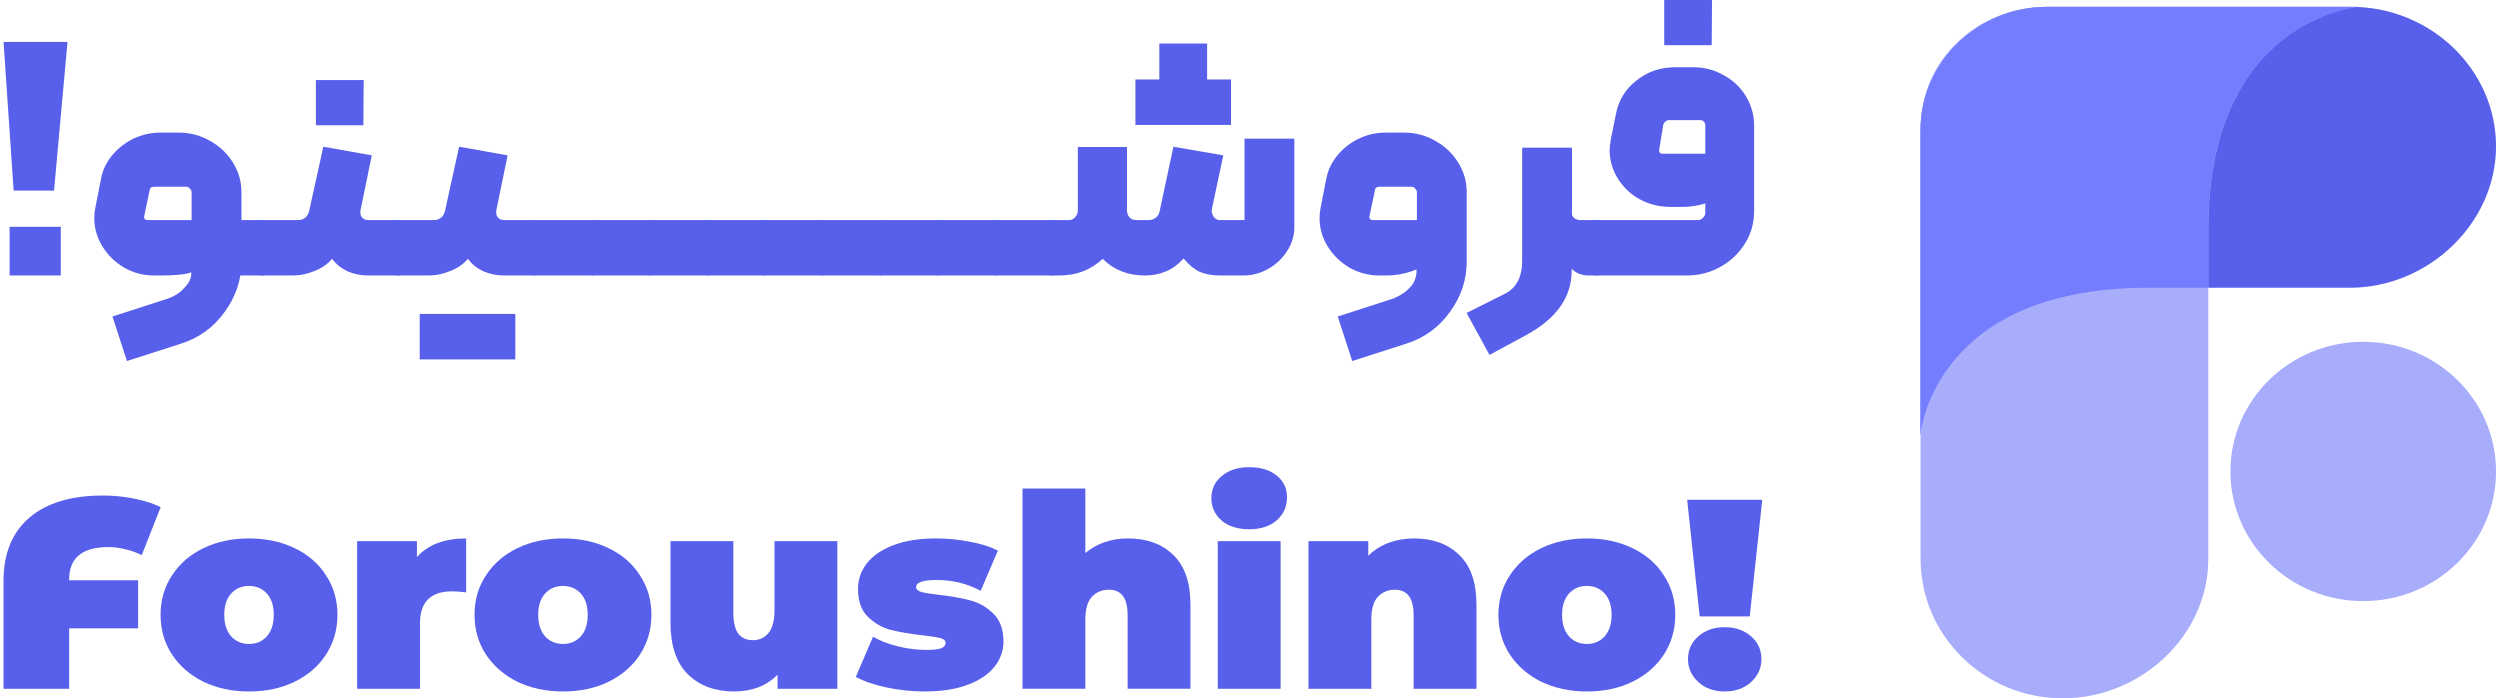 <svg width="179" height="50" viewBox="0 0 179 50" fill="none" xmlns="http://www.w3.org/2000/svg">
<path d="M146.582 0.491C141.555 0.491 137.512 4.503 137.512 9.368V20.465V31.221C137.512 31.221 138.43 20.476 154.124 20.604H161.25H168.233C173.873 20.604 178.716 15.984 178.716 10.478C178.716 4.972 174.015 0.491 168.376 0.491H146.561H146.582Z" fill="#5860EB"/>
<path d="M137.512 9.194C137.512 4.286 141.598 0.491 146.554 0.491H157.856H168.811C168.811 0.491 157.984 1.387 158.114 16.709V28.361V40.013C158.114 45.519 153.292 50 147.684 50C142.077 50 137.512 45.519 137.512 40.013V9.326V9.194Z" fill="#A8ADFB"/>
<path d="M154.1 20.604H158.114V16.618C157.983 2.273 167.676 0.661 168.811 0.491C168.637 0.491 168.506 0.491 168.331 0.491H167.851H157.942H146.592C144.104 0.491 141.834 1.467 140.175 3.08C138.516 4.692 137.512 6.857 137.512 9.318V20.353V28.459V31.048C137.556 30.709 138.691 20.477 154.1 20.604Z" fill="#757DFF"/>
<ellipse cx="169.207" cy="33.756" rx="9.509" ry="9.283" fill="#A8ADFB"/>
<path d="M114.312 19.724C114.215 19.724 114.135 19.694 114.071 19.633C114.006 19.556 113.974 19.472 113.974 19.38V16.055C113.974 15.978 114.006 15.909 114.071 15.848C114.119 15.787 114.199 15.757 114.312 15.757H121.593C121.722 15.757 121.834 15.703 121.931 15.596C122.043 15.489 122.099 15.374 122.099 15.252V14.564C121.569 14.732 121.015 14.816 120.436 14.816H119.64C118.82 14.816 118.073 14.633 117.398 14.266C116.739 13.899 116.216 13.402 115.831 12.775C115.445 12.148 115.252 11.468 115.252 10.734C115.252 10.55 115.284 10.275 115.348 9.908L115.71 8.119C115.903 7.156 116.393 6.368 117.181 5.757C117.968 5.13 118.885 4.816 119.93 4.816H121.232C122.035 4.816 122.767 5.008 123.426 5.39C124.101 5.757 124.631 6.261 125.017 6.904C125.403 7.546 125.596 8.249 125.596 9.014V15.114C125.596 15.955 125.379 16.728 124.945 17.431C124.511 18.134 123.924 18.692 123.184 19.105C122.445 19.518 121.641 19.724 120.773 19.724H114.312ZM122.099 11.009V8.991C122.099 8.884 122.067 8.792 122.003 8.715C121.939 8.639 121.858 8.601 121.762 8.601H119.496C119.399 8.601 119.311 8.639 119.23 8.715C119.15 8.792 119.102 8.876 119.086 8.968L118.796 10.711V10.757C118.796 10.818 118.812 10.879 118.845 10.94C118.893 10.986 118.949 11.009 119.013 11.009H122.099ZM119.158 0H122.582L122.558 3.234H119.158V0Z" fill="#5860EB"/>
<path d="M105.008 22.408L107.709 21.055C108.561 20.642 108.987 19.847 108.987 18.669V10.573H112.555V15.321C112.555 15.443 112.619 15.55 112.748 15.642C112.876 15.718 113.013 15.757 113.158 15.757H114.315C114.444 15.757 114.532 15.779 114.58 15.825C114.628 15.871 114.653 15.948 114.653 16.055V19.403C114.653 19.617 114.54 19.724 114.315 19.724H113.736C113.527 19.724 113.31 19.686 113.085 19.61C112.86 19.518 112.676 19.396 112.531 19.243V19.38C112.531 21.276 111.446 22.813 109.276 23.99L106.648 25.412L105.008 22.408Z" fill="#5860EB"/>
<path d="M101.425 19.289C100.734 19.58 100.002 19.725 99.231 19.725H98.773C97.985 19.725 97.262 19.534 96.603 19.152C95.96 18.769 95.445 18.265 95.06 17.638C94.674 17.011 94.481 16.338 94.481 15.62C94.481 15.375 94.505 15.13 94.553 14.886L94.963 12.799C95.076 12.187 95.341 11.629 95.759 11.124C96.177 10.62 96.683 10.222 97.278 9.932C97.889 9.641 98.523 9.496 99.183 9.496H100.533C101.353 9.496 102.1 9.695 102.775 10.092C103.466 10.474 104.013 10.994 104.415 11.652C104.816 12.294 105.017 12.997 105.017 13.762V18.739C105.017 20.038 104.616 21.239 103.812 22.34C103.024 23.441 101.979 24.198 100.677 24.61L96.82 25.849L95.783 22.661L99.617 21.422C100.147 21.239 100.581 20.971 100.919 20.619C101.256 20.283 101.425 19.863 101.425 19.358V19.289ZM101.449 13.762C101.449 13.67 101.409 13.586 101.328 13.51C101.264 13.418 101.176 13.372 101.063 13.372H98.797C98.684 13.372 98.596 13.395 98.531 13.441C98.483 13.471 98.451 13.548 98.435 13.67L98.049 15.505V15.551C98.049 15.597 98.065 15.643 98.097 15.688C98.146 15.734 98.202 15.757 98.266 15.757H101.449V13.762Z" fill="#5860EB"/>
<path d="M75.315 19.724C75.235 19.724 75.162 19.694 75.098 19.633C75.018 19.556 74.978 19.48 74.978 19.403V16.101C74.978 16.009 75.018 15.932 75.098 15.871C75.162 15.795 75.235 15.757 75.315 15.757H76.545C76.722 15.757 76.866 15.688 76.979 15.55C77.107 15.413 77.172 15.252 77.172 15.069V10.527H80.692V15.069C80.692 15.252 80.748 15.413 80.861 15.55C80.989 15.688 81.15 15.757 81.343 15.757H82.235C82.428 15.757 82.597 15.703 82.741 15.596C82.902 15.474 82.999 15.313 83.031 15.114L84.019 10.505L87.588 11.124L86.768 14.977C86.736 15.145 86.776 15.321 86.888 15.504C87.017 15.673 87.162 15.757 87.322 15.757H89.107V9.931H92.675V16.261C92.675 16.858 92.506 17.423 92.169 17.959C91.831 18.494 91.381 18.922 90.818 19.243C90.256 19.564 89.661 19.724 89.034 19.724H87.347C86.8 19.724 86.326 19.64 85.924 19.472C85.522 19.289 85.128 18.968 84.743 18.509C84.341 18.952 83.907 19.266 83.441 19.449C82.99 19.633 82.5 19.724 81.97 19.724C80.748 19.724 79.743 19.327 78.956 18.532C78.104 19.327 77.075 19.724 75.87 19.724H75.315ZM83.007 3.119H86.43V6.376H83.007V3.119ZM81.295 5.688H84.718V8.945H81.295V5.688ZM84.718 5.688H88.142V8.945H84.718V5.688Z" fill="#5860EB"/>
<path d="M71.196 15.756H75.319C75.544 15.756 75.656 15.863 75.656 16.077V19.403C75.656 19.617 75.544 19.724 75.319 19.724H71.196V15.756Z" fill="#5860EB"/>
<path d="M67.078 15.756H71.201C71.426 15.756 71.538 15.863 71.538 16.077V19.403C71.538 19.617 71.426 19.724 71.201 19.724H67.078V15.756Z" fill="#5860EB"/>
<path d="M62.958 15.756H67.081C67.306 15.756 67.419 15.863 67.419 16.077V19.403C67.419 19.617 67.306 19.724 67.081 19.724H62.958V15.756Z" fill="#5860EB"/>
<path d="M58.835 15.756H62.958C63.183 15.756 63.295 15.863 63.295 16.077V19.403C63.295 19.617 63.183 19.724 62.958 19.724H58.835V15.756Z" fill="#5860EB"/>
<path d="M54.714 15.756H58.837C59.062 15.756 59.174 15.863 59.174 16.077V19.403C59.174 19.617 59.062 19.724 58.837 19.724H54.714V15.756Z" fill="#5860EB"/>
<path d="M50.594 15.756H54.717C54.943 15.756 55.055 15.863 55.055 16.077V19.403C55.055 19.617 54.943 19.724 54.717 19.724H50.594V15.756Z" fill="#5860EB"/>
<path d="M46.474 15.756H50.597C50.822 15.756 50.935 15.863 50.935 16.077V19.403C50.935 19.617 50.822 19.724 50.597 19.724H46.474V15.756Z" fill="#5860EB"/>
<path d="M42.354 15.756H46.477C46.702 15.756 46.815 15.863 46.815 16.077V19.403C46.815 19.617 46.702 19.724 46.477 19.724H42.354V15.756Z" fill="#5860EB"/>
<path d="M38.232 15.756H42.355C42.58 15.756 42.692 15.863 42.692 16.077V19.403C42.692 19.617 42.58 19.724 42.355 19.724H38.232V15.756Z" fill="#5860EB"/>
<path d="M28.508 19.725C28.428 19.725 28.356 19.694 28.291 19.633C28.211 19.572 28.171 19.495 28.171 19.404V16.101C28.171 16.009 28.211 15.933 28.291 15.871C28.356 15.795 28.428 15.757 28.508 15.757H31.064C31.257 15.757 31.426 15.703 31.57 15.596C31.715 15.474 31.811 15.313 31.86 15.115L32.872 10.505L36.344 11.124L35.549 15C35.533 15.046 35.525 15.107 35.525 15.183C35.525 15.352 35.573 15.489 35.669 15.596C35.782 15.703 35.926 15.757 36.103 15.757H38.225C38.321 15.757 38.402 15.795 38.466 15.871C38.53 15.933 38.562 16.009 38.562 16.101V19.404C38.562 19.48 38.53 19.556 38.466 19.633C38.402 19.694 38.321 19.725 38.225 19.725H36.079C35.565 19.725 35.075 19.625 34.608 19.426C34.158 19.212 33.789 18.914 33.499 18.532C33.194 18.899 32.776 19.189 32.245 19.404C31.715 19.617 31.201 19.725 30.702 19.725H28.508ZM33.475 22.477H36.899V25.734H33.475V22.477ZM30.051 22.477H33.475V25.734H30.051V22.477Z" fill="#5860EB"/>
<path d="M18.784 19.725C18.703 19.725 18.631 19.694 18.567 19.633C18.486 19.572 18.446 19.496 18.446 19.404V16.101C18.446 16.009 18.486 15.933 18.567 15.872C18.631 15.795 18.703 15.757 18.784 15.757H21.34C21.532 15.757 21.701 15.704 21.846 15.597C21.991 15.474 22.087 15.314 22.135 15.115L23.148 10.505L26.62 11.124L25.824 15C25.808 15.046 25.8 15.107 25.8 15.184C25.8 15.352 25.848 15.49 25.945 15.597C26.057 15.704 26.202 15.757 26.379 15.757H28.5C28.597 15.757 28.677 15.795 28.742 15.872C28.806 15.933 28.838 16.009 28.838 16.101V19.404C28.838 19.48 28.806 19.557 28.742 19.633C28.677 19.694 28.597 19.725 28.5 19.725H26.355C25.84 19.725 25.35 19.626 24.884 19.427C24.434 19.213 24.064 18.915 23.775 18.532C23.469 18.899 23.052 19.19 22.521 19.404C21.991 19.618 21.476 19.725 20.978 19.725H18.784ZM22.617 5.734H26.041L26.017 8.968H22.617V5.734Z" fill="#5860EB"/>
<path d="M18.783 15.757C19.008 15.757 19.12 15.864 19.12 16.078V19.404C19.12 19.618 19.008 19.725 18.783 19.725H16.782L16.806 15.757H18.783ZM13.695 19.496C13.326 19.649 12.594 19.725 11.501 19.725H11.043C10.255 19.725 9.532 19.534 8.873 19.152C8.23 18.769 7.716 18.265 7.33 17.638C6.944 17.011 6.751 16.338 6.751 15.62C6.751 15.375 6.775 15.13 6.824 14.886L7.234 12.799C7.346 12.187 7.611 11.629 8.029 11.124C8.447 10.62 8.954 10.222 9.548 9.932C10.159 9.641 10.794 9.496 11.453 9.496H12.803C13.623 9.496 14.37 9.695 15.046 10.092C15.737 10.474 16.283 10.994 16.685 11.652C17.087 12.294 17.288 12.997 17.288 13.762V18.739C17.288 20.038 16.886 21.239 16.082 22.34C15.295 23.441 14.25 24.198 12.948 24.61L9.09 25.849L8.053 22.661L11.887 21.422C12.434 21.254 12.867 20.986 13.189 20.619C13.527 20.268 13.695 19.931 13.695 19.61V19.496ZM13.719 13.762C13.719 13.67 13.679 13.586 13.599 13.51C13.535 13.418 13.446 13.372 13.334 13.372H11.067C10.955 13.372 10.866 13.395 10.802 13.441C10.754 13.471 10.722 13.548 10.706 13.67L10.32 15.505V15.551C10.32 15.597 10.336 15.643 10.368 15.688C10.416 15.734 10.473 15.757 10.537 15.757H13.719V13.762Z" fill="#5860EB"/>
<path d="M3.869 13.646H0.976L0.253 3.004H4.834L3.869 13.646ZM0.687 19.724V16.238H4.351V19.724H0.687Z" fill="#5860EB"/>
<path d="M120.801 35.788H126.178L125.282 44.136H121.697L120.801 35.788ZM123.489 49.508C122.719 49.508 122.089 49.282 121.598 48.832C121.107 48.381 120.861 47.833 120.861 47.189C120.861 46.532 121.107 45.991 121.598 45.566C122.089 45.128 122.719 44.909 123.489 44.909C124.259 44.909 124.89 45.128 125.381 45.566C125.872 45.991 126.118 46.532 126.118 47.189C126.118 47.833 125.872 48.381 125.381 48.832C124.89 49.282 124.259 49.508 123.489 49.508Z" fill="#5860EB"/>
<path d="M113.618 49.509C112.41 49.509 111.322 49.277 110.352 48.813C109.397 48.336 108.647 47.686 108.102 46.861C107.558 46.024 107.286 45.077 107.286 44.021C107.286 42.964 107.558 42.024 108.102 41.199C108.647 40.362 109.397 39.712 110.352 39.248C111.322 38.784 112.41 38.552 113.618 38.552C114.839 38.552 115.928 38.784 116.884 39.248C117.853 39.712 118.603 40.362 119.134 41.199C119.678 42.024 119.95 42.964 119.95 44.021C119.95 45.077 119.678 46.024 119.134 46.861C118.603 47.686 117.853 48.336 116.884 48.813C115.928 49.277 114.839 49.509 113.618 49.509ZM113.618 46.108C114.136 46.108 114.561 45.927 114.892 45.567C115.224 45.193 115.39 44.678 115.39 44.021C115.39 43.364 115.224 42.855 114.892 42.494C114.561 42.133 114.136 41.953 113.618 41.953C113.1 41.953 112.676 42.133 112.344 42.494C112.012 42.855 111.846 43.364 111.846 44.021C111.846 44.678 112.012 45.193 112.344 45.567C112.676 45.927 113.1 46.108 113.618 46.108Z" fill="#5860EB"/>
<path d="M101.254 38.552C102.594 38.552 103.67 38.945 104.479 39.731C105.302 40.517 105.714 41.702 105.714 43.286V49.316H101.214V44.04C101.214 42.829 100.769 42.224 99.88 42.224C99.375 42.224 98.964 42.398 98.645 42.745C98.34 43.08 98.187 43.615 98.187 44.349V49.316H93.687V38.745H97.968V39.789C98.393 39.377 98.884 39.067 99.442 38.861C99.999 38.655 100.603 38.552 101.254 38.552Z" fill="#5860EB"/>
<path d="M87.192 38.745H91.692V49.316H87.192V38.745ZM89.442 37.895C88.632 37.895 87.975 37.689 87.471 37.277C86.98 36.852 86.734 36.317 86.734 35.673C86.734 35.029 86.98 34.501 87.471 34.088C87.975 33.663 88.632 33.451 89.442 33.451C90.265 33.451 90.922 33.65 91.413 34.05C91.905 34.449 92.15 34.964 92.15 35.596C92.15 36.265 91.905 36.819 91.413 37.257C90.922 37.682 90.265 37.895 89.442 37.895Z" fill="#5860EB"/>
<path d="M80.777 38.552C82.118 38.552 83.193 38.945 84.003 39.731C84.826 40.517 85.237 41.702 85.237 43.286V49.315H80.737V44.04C80.737 42.829 80.293 42.224 79.403 42.224C78.899 42.224 78.487 42.397 78.169 42.745C77.863 43.08 77.711 43.615 77.711 44.349V49.315H73.211V34.977H77.711V39.596C78.547 38.9 79.569 38.552 80.777 38.552Z" fill="#5860EB"/>
<path d="M66.213 49.509C65.284 49.509 64.368 49.412 63.465 49.219C62.563 49.026 61.833 48.774 61.275 48.465L62.51 45.586C63.014 45.882 63.611 46.114 64.302 46.282C64.992 46.449 65.662 46.533 66.313 46.533C66.83 46.533 67.189 46.494 67.388 46.417C67.6 46.327 67.707 46.198 67.707 46.03C67.707 45.863 67.574 45.747 67.308 45.683C67.056 45.618 66.638 45.554 66.054 45.489C65.164 45.386 64.408 45.258 63.784 45.103C63.16 44.935 62.609 44.62 62.131 44.156C61.667 43.692 61.434 43.029 61.434 42.166C61.434 41.483 61.647 40.871 62.071 40.33C62.496 39.789 63.127 39.357 63.963 39.035C64.813 38.713 65.828 38.552 67.01 38.552C67.833 38.552 68.636 38.629 69.419 38.784C70.216 38.926 70.892 39.138 71.45 39.422L70.216 42.301C69.26 41.786 68.211 41.528 67.069 41.528C66.087 41.528 65.596 41.695 65.596 42.03C65.596 42.198 65.729 42.32 65.994 42.398C66.26 42.462 66.678 42.526 67.249 42.591C68.138 42.694 68.888 42.829 69.499 42.996C70.123 43.164 70.667 43.48 71.131 43.943C71.609 44.407 71.848 45.071 71.848 45.934C71.848 46.591 71.636 47.19 71.211 47.731C70.786 48.272 70.149 48.704 69.299 49.026C68.45 49.348 67.421 49.509 66.213 49.509Z" fill="#5860EB"/>
<path d="M59.954 38.745V49.316H55.673V48.311C55.274 48.71 54.81 49.013 54.279 49.219C53.748 49.412 53.184 49.509 52.586 49.509C51.206 49.509 50.097 49.103 49.261 48.291C48.425 47.467 48.007 46.23 48.007 44.581V38.745H52.507V43.828C52.507 44.549 52.626 45.064 52.865 45.373C53.104 45.683 53.456 45.837 53.92 45.837C54.358 45.837 54.724 45.67 55.016 45.335C55.308 44.987 55.454 44.446 55.454 43.712V38.745H59.954Z" fill="#5860EB"/>
<path d="M40.308 49.509C39.1 49.509 38.012 49.277 37.043 48.813C36.087 48.336 35.337 47.686 34.793 46.861C34.248 46.024 33.976 45.077 33.976 44.021C33.976 42.964 34.248 42.024 34.793 41.199C35.337 40.362 36.087 39.712 37.043 39.248C38.012 38.784 39.1 38.552 40.308 38.552C41.53 38.552 42.618 38.784 43.574 39.248C44.543 39.712 45.293 40.362 45.824 41.199C46.368 42.024 46.641 42.964 46.641 44.021C46.641 45.077 46.368 46.024 45.824 46.861C45.293 47.686 44.543 48.336 43.574 48.813C42.618 49.277 41.53 49.509 40.308 49.509ZM40.308 46.108C40.826 46.108 41.251 45.927 41.583 45.567C41.915 45.193 42.081 44.678 42.081 44.021C42.081 43.364 41.915 42.855 41.583 42.494C41.251 42.133 40.826 41.953 40.308 41.953C39.791 41.953 39.366 42.133 39.034 42.494C38.702 42.855 38.536 43.364 38.536 44.021C38.536 44.678 38.702 45.193 39.034 45.567C39.366 45.927 39.791 46.108 40.308 46.108Z" fill="#5860EB"/>
<path d="M29.852 39.885C30.648 38.996 31.823 38.552 33.376 38.552V42.417C33.018 42.365 32.686 42.34 32.381 42.34C30.841 42.34 30.071 43.1 30.071 44.62V49.316H25.571V38.745H29.852V39.885Z" fill="#5860EB"/>
<path d="M17.829 49.509C16.621 49.509 15.533 49.277 14.564 48.813C13.608 48.336 12.858 47.686 12.314 46.861C11.769 46.024 11.497 45.077 11.497 44.021C11.497 42.964 11.769 42.024 12.314 41.199C12.858 40.362 13.608 39.712 14.564 39.248C15.533 38.784 16.621 38.552 17.829 38.552C19.05 38.552 20.139 38.784 21.095 39.248C22.064 39.712 22.814 40.362 23.345 41.199C23.889 42.024 24.161 42.964 24.161 44.021C24.161 45.077 23.889 46.024 23.345 46.861C22.814 47.686 22.064 48.336 21.095 48.813C20.139 49.277 19.05 49.509 17.829 49.509ZM17.829 46.108C18.347 46.108 18.772 45.927 19.104 45.567C19.436 45.193 19.601 44.678 19.601 44.021C19.601 43.364 19.436 42.855 19.104 42.494C18.772 42.133 18.347 41.953 17.829 41.953C17.312 41.953 16.887 42.133 16.555 42.494C16.223 42.855 16.057 43.364 16.057 44.021C16.057 44.678 16.223 45.193 16.555 45.567C16.887 45.927 17.312 46.108 17.829 46.108Z" fill="#5860EB"/>
<path d="M7.759 39.17C5.888 39.17 4.952 39.944 4.952 41.489V41.547H9.89V44.987H4.952V49.316H0.253V41.586C0.253 39.628 0.87 38.121 2.104 37.064C3.339 36.008 5.091 35.48 7.361 35.48C8.171 35.48 8.934 35.557 9.651 35.712C10.368 35.853 10.985 36.053 11.503 36.311L10.149 39.75C9.777 39.557 9.379 39.415 8.954 39.325C8.543 39.222 8.144 39.17 7.759 39.17Z" fill="#5860EB"/>
</svg>
